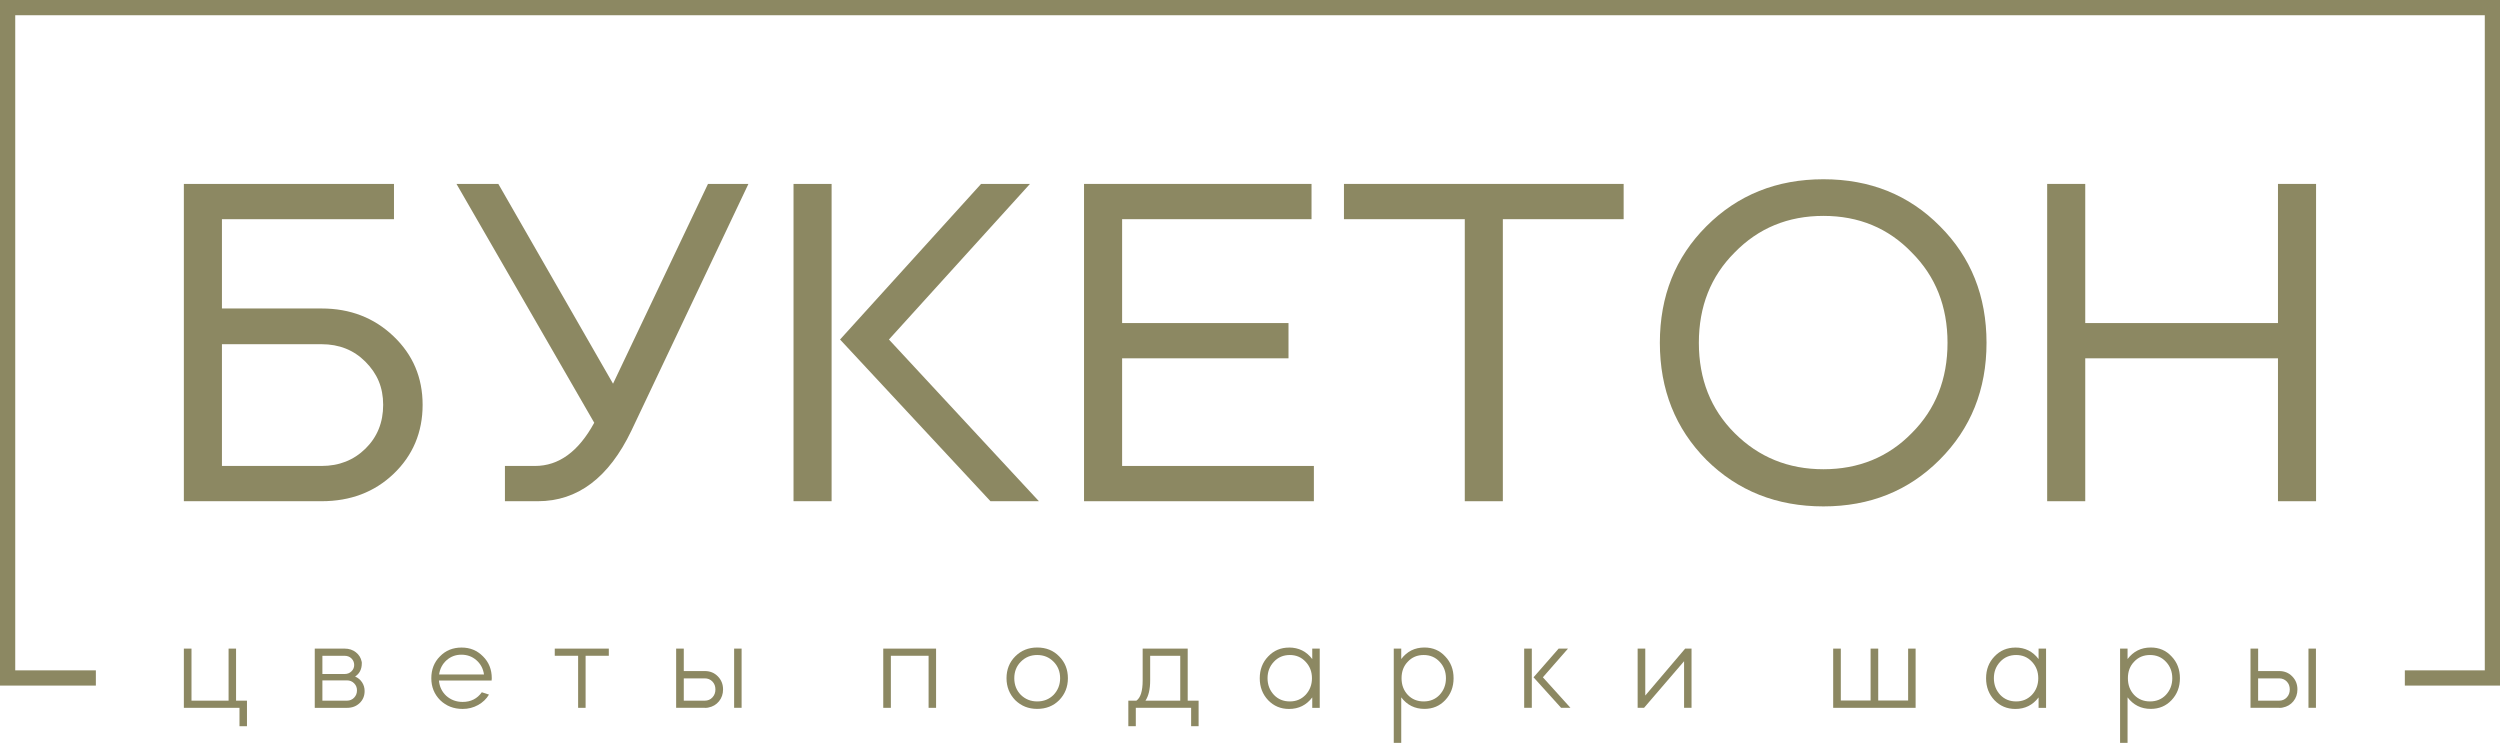<?xml version="1.0" encoding="UTF-8"?> <svg xmlns="http://www.w3.org/2000/svg" width="759" height="226" viewBox="0 0 759 226" fill="none"><path d="M29.103 208.144H0V0H759V208.144H730.11V203.52H754.382V4.625H4.625V203.52H29.103V208.144Z" fill="#8C8862"></path><path d="M67.38 104.5V141.463H97.632C102.961 141.463 107.408 139.705 110.979 136.181C114.55 132.665 116.329 128.239 116.329 122.909C116.329 117.58 114.523 113.393 110.904 109.781C107.388 106.265 102.961 104.5 97.632 104.5H67.38ZM55.818 55.838H119.613V66.544H67.38V93.656H97.632C106.293 93.656 113.572 96.461 119.462 102.078C125.359 107.688 128.308 114.638 128.308 122.916C128.308 131.194 125.359 138.282 119.462 143.891C113.661 149.412 106.382 152.169 97.632 152.169H55.818V55.838Z" fill="#8C8862"></path><path d="M180.403 128.334L138.59 55.838H151.294L186.116 116.492L214.945 55.838H227.218L191.685 130.763C184.837 145.034 175.368 152.169 163.287 152.169H153.298V141.463H162.432C169.663 141.463 175.656 137.084 180.417 128.334" fill="#8C8862"></path><path d="M240.914 152.169V55.838H252.476V152.169H240.914ZM315.408 152.169H300.706L255.041 103.077L297.854 55.838H312.699L269.88 103.077L315.408 152.169Z" fill="#8C8862"></path><path d="M329.111 55.838H398.18V66.544H340.673V98.082H391.189V108.782H340.673V141.463H398.892V152.169H329.111V55.838Z" fill="#8C8862"></path><path d="M444.708 66.544H408.025V55.838H492.939V66.544H456.263V152.169H444.708V66.544Z" fill="#8C8862"></path><path d="M633.081 152.169H621.52V55.838H633.081V98.082H691.594V55.838H703.156V152.169H691.594V108.782H633.081V152.169Z" fill="#8C8862"></path><path d="M526.617 76.676C519.386 83.908 515.774 93.041 515.774 104.076C515.774 115.11 519.386 124.243 526.617 131.475C533.944 138.802 542.933 142.462 553.592 142.462C564.251 142.462 573.281 138.802 580.423 131.475C587.655 124.243 591.267 115.11 591.267 104.076C591.267 93.041 587.655 83.908 580.423 76.676C573.288 69.254 564.347 65.546 553.592 65.546C542.838 65.546 533.848 69.254 526.617 76.676ZM553.592 153.743C539.417 153.743 527.568 149.036 518.059 139.616C508.638 130.1 503.932 118.257 503.932 104.082C503.932 89.907 508.638 78.106 518.059 68.693C527.575 59.176 539.417 54.422 553.592 54.422C567.767 54.422 579.568 59.176 588.982 68.693C598.402 78.113 603.109 89.907 603.109 104.082C603.109 118.257 598.354 130.106 588.838 139.616C579.418 149.036 567.671 153.743 553.592 153.743Z" fill="#8C8862"></path><path d="M55.818 214.897V196.918H58.138V212.721H69.398V196.918H71.669V212.721H74.981V220.479H72.709V214.897H55.818Z" fill="#8C8862"></path><path d="M104.644 199.093H97.878V204.628H104.644C105.465 204.628 106.149 204.361 106.703 203.821C107.257 203.287 107.531 202.637 107.531 201.885C107.531 201.132 107.25 200.434 106.703 199.901C106.149 199.367 105.465 199.1 104.644 199.1M97.878 206.571V212.721H105.348C106.197 212.721 106.915 212.42 107.503 211.818C108.092 211.216 108.379 210.477 108.379 209.595C108.379 208.712 108.085 208.028 107.503 207.44C106.922 206.858 106.204 206.564 105.348 206.564H97.878V206.571ZM95.559 196.918H104.637C105.964 196.918 107.1 197.287 108.044 198.033C108.988 198.772 109.569 199.716 109.795 200.852L109.843 201.091V201.372C109.843 203.171 109.166 204.512 107.811 205.394C108.694 205.777 109.398 206.359 109.918 207.146C110.438 207.932 110.698 208.815 110.698 209.793C110.698 211.278 110.192 212.495 109.179 213.46C108.167 214.425 106.895 214.904 105.348 214.904H95.559V196.925V196.918Z" fill="#8C8862"></path><path d="M175.518 214.897V199.093H168.424V196.918H184.836V199.093H177.789V214.897H175.518Z" fill="#8C8862"></path><path d="M225.151 196.918V214.897H222.88V196.918H225.151ZM213.986 205.955H207.597V212.721H213.986C214.896 212.721 215.669 212.4 216.278 211.75C216.894 211.1 217.202 210.293 217.202 209.314C217.202 208.336 216.894 207.529 216.278 206.899C215.662 206.27 214.896 205.955 213.986 205.955ZM213.986 214.897H205.277V196.918H207.597V203.732H213.986C215.56 203.732 216.88 204.265 217.934 205.34C218.987 206.414 219.521 207.734 219.521 209.314C219.521 210.703 219.11 211.9 218.289 212.913C217.468 213.918 216.394 214.555 215.074 214.808C214.821 214.869 214.568 214.904 214.315 214.904H213.986V214.897Z" fill="#8C8862"></path><path d="M270.469 199.093V214.897H268.156V196.918H284.192V214.897H281.921V199.093H270.469Z" fill="#8C8862"></path><path d="M314.896 212.954C316.887 212.954 318.535 212.29 319.863 210.97C321.183 209.581 321.853 207.892 321.853 205.908C321.853 203.924 321.19 202.213 319.863 200.893C318.535 199.538 316.887 198.861 314.896 198.861C312.905 198.861 311.284 199.538 309.929 200.893C308.609 202.213 307.938 203.889 307.938 205.908C307.938 207.926 308.602 209.616 309.929 210.97C311.284 212.29 312.939 212.954 314.896 212.954ZM314.896 196.583C317.612 196.583 319.835 197.486 321.566 199.278C323.331 201.043 324.214 203.253 324.214 205.901C324.214 208.548 323.331 210.744 321.566 212.571C319.801 214.336 317.578 215.219 314.896 215.219C312.214 215.219 310.052 214.336 308.226 212.571C306.461 210.738 305.578 208.521 305.578 205.901C305.578 203.281 306.461 201.043 308.226 199.278C310.025 197.479 312.248 196.583 314.896 196.583Z" fill="#8C8862"></path><path d="M347.774 212.721H358.323V199.093H349.19V206.612C349.19 209.232 348.718 211.264 347.767 212.714M344.832 214.89V220.472H342.561V212.714H345.017C346.275 211.832 346.912 209.8 346.912 206.612V196.911H360.587V212.714H363.898V220.472H361.627V214.89H344.832Z" fill="#8C8862"></path><path d="M396.367 200.893C395.108 199.538 393.514 198.861 391.592 198.861C389.67 198.861 388.028 199.538 386.769 200.893C385.476 202.248 384.826 203.924 384.826 205.908C384.826 207.892 385.476 209.581 386.769 210.97C388.028 212.29 389.642 212.954 391.592 212.954C393.542 212.954 395.081 212.29 396.367 210.97C397.66 209.581 398.31 207.892 398.31 205.908C398.31 203.924 397.66 202.248 396.367 200.893ZM391.353 196.59C394.287 196.59 396.641 197.76 398.399 200.093V196.925H400.67V214.904H398.399V211.736C396.634 214.069 394.281 215.239 391.353 215.239C388.828 215.239 386.721 214.357 385.018 212.591C383.314 210.792 382.459 208.569 382.459 205.921C382.459 203.274 383.314 201.064 385.018 199.299C386.721 197.5 388.835 196.604 391.353 196.604V196.59Z" fill="#8C8862"></path><path d="M437.053 200.893C435.787 199.538 434.179 198.861 432.23 198.861C430.28 198.861 428.665 199.538 427.407 200.893C426.141 202.186 425.512 203.855 425.512 205.908C425.512 207.96 426.141 209.616 427.407 210.97C428.665 212.29 430.28 212.954 432.23 212.954C434.179 212.954 435.794 212.29 437.053 210.97C438.346 209.581 438.989 207.892 438.989 205.908C438.989 203.924 438.339 202.248 437.053 200.893ZM425.416 225.542H423.145V196.918H425.416V200.086C427.181 197.753 429.534 196.583 432.462 196.583C435.021 196.583 437.114 197.486 438.756 199.278C440.46 201.043 441.308 203.253 441.308 205.901C441.308 208.548 440.46 210.772 438.756 212.571C437.087 214.336 434.987 215.219 432.462 215.219C429.527 215.219 427.181 214.049 425.416 211.716V225.528V225.542Z" fill="#8C8862"></path><path d="M465.059 196.918V214.897H462.74V196.918H465.059ZM476.792 214.897H473.953L465.579 205.627L473.2 196.918H476.04L468.418 205.627L476.792 214.897Z" fill="#8C8862"></path><path d="M511.285 200.749L499.128 214.897H497.186V196.918H499.505V211.161L511.614 196.918H513.55V214.897H511.285V200.749Z" fill="#8C8862"></path><path d="M556.555 214.897V196.918H558.874V212.673H567.911V196.918H570.23V212.673H579.309V196.918H581.58V214.897H556.555Z" fill="#8C8862"></path><path d="M616.881 200.893C615.615 199.538 614.028 198.861 612.099 198.861C610.17 198.861 608.535 199.538 607.276 200.893C605.983 202.248 605.34 203.924 605.34 205.908C605.34 207.892 605.99 209.581 607.276 210.97C608.535 212.29 610.149 212.954 612.099 212.954C614.049 212.954 615.588 212.29 616.881 210.97C618.174 209.581 618.817 207.892 618.817 205.908C618.817 203.924 618.174 202.248 616.881 200.893ZM611.866 196.59C614.801 196.59 617.148 197.76 618.913 200.093V196.925H621.184V214.904H618.913V211.736C617.148 214.069 614.794 215.239 611.866 215.239C609.342 215.239 607.228 214.357 605.524 212.591C603.821 210.792 602.973 208.569 602.973 205.921C602.973 203.274 603.821 201.064 605.524 199.299C607.228 197.5 609.342 196.604 611.866 196.604V196.59Z" fill="#8C8862"></path><path d="M657.564 200.893C656.306 199.538 654.691 198.861 652.741 198.861C650.792 198.861 649.177 199.538 647.918 200.893C646.66 202.186 646.03 203.855 646.03 205.908C646.03 207.96 646.66 209.616 647.918 210.97C649.184 212.29 650.792 212.954 652.741 212.954C654.691 212.954 656.306 212.29 657.564 210.97C658.857 209.581 659.507 207.892 659.507 205.908C659.507 203.924 658.857 202.248 657.564 200.893ZM645.928 225.542H643.656V196.918H645.928V200.086C647.693 197.753 650.046 196.583 652.981 196.583C655.533 196.583 657.633 197.486 659.275 199.278C660.978 201.043 661.827 203.253 661.827 205.901C661.827 208.548 660.978 210.772 659.275 212.571C657.606 214.336 655.505 215.219 652.981 215.219C650.046 215.219 647.699 214.049 645.928 211.716V225.528V225.542Z" fill="#8C8862"></path><path d="M703.121 196.918V214.897H700.85V196.918H703.121ZM691.956 205.955H685.566V212.721H691.956C692.873 212.721 693.639 212.4 694.255 211.75C694.87 211.1 695.178 210.293 695.178 209.314C695.178 208.336 694.87 207.529 694.255 206.899C693.639 206.27 692.873 205.955 691.956 205.955ZM691.956 214.897H683.254V196.918H685.573V203.732H691.963C693.543 203.732 694.857 204.265 695.91 205.34C696.971 206.414 697.497 207.734 697.497 209.314C697.497 210.703 697.087 211.9 696.266 212.913C695.445 213.918 694.371 214.555 693.044 214.808C692.791 214.869 692.537 214.904 692.284 214.904H691.956V214.897Z" fill="#8C8862"></path><path d="M133.314 204.772H146.942C146.689 203.007 145.923 201.563 144.643 200.441C143.364 199.319 141.845 198.765 140.08 198.765C138.315 198.765 136.851 199.326 135.586 200.441C134.327 201.563 133.567 203.007 133.314 204.772ZM149.261 206.619H133.266C133.424 208.48 134.169 210.026 135.49 211.257C136.879 212.489 138.534 213.105 140.457 213.105C142.947 213.105 144.89 212.126 146.278 210.17L148.454 210.881C147.667 212.202 146.559 213.262 145.143 214.049C143.727 214.835 142.167 215.232 140.463 215.232C137.747 215.232 135.483 214.35 133.65 212.585C131.85 210.785 130.947 208.562 130.947 205.914C130.947 203.267 131.816 201.023 133.554 199.292C135.285 197.493 137.481 196.597 140.128 196.597C142.776 196.597 144.89 197.5 146.655 199.292C148.427 201.057 149.302 203.267 149.302 205.914C149.302 206.291 149.289 206.53 149.254 206.626L149.261 206.619Z" fill="#8C8862"></path></svg> 